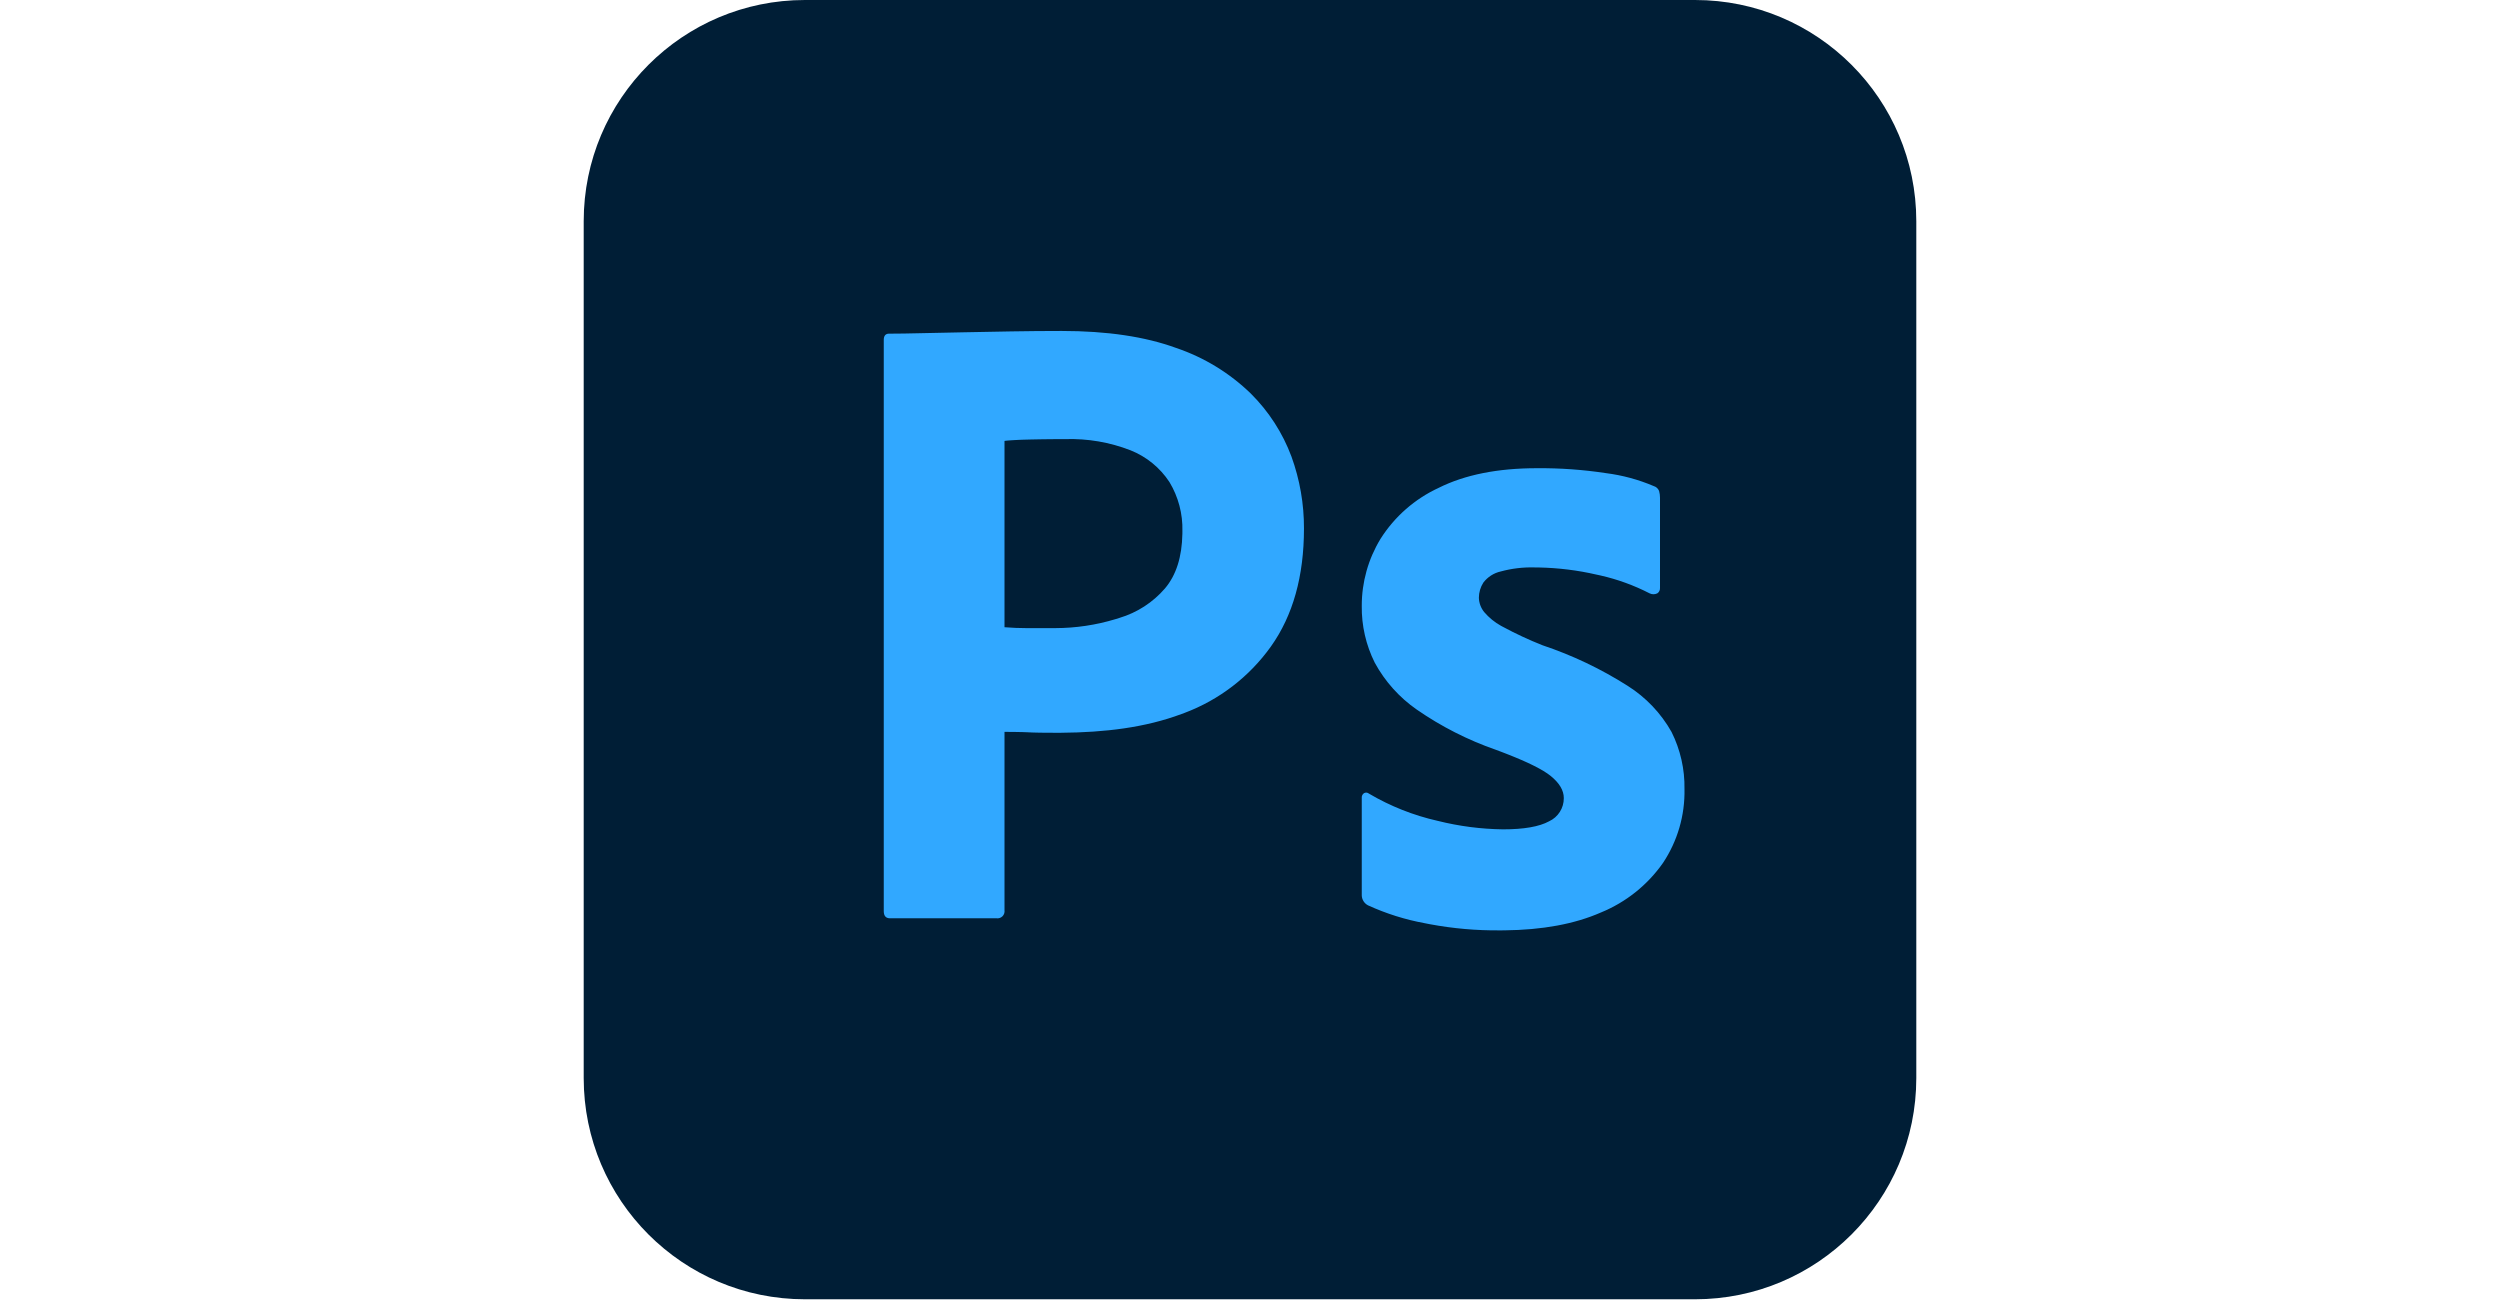 <svg width="146" height="76" viewBox="0 0 146 76" fill="none" xmlns="http://www.w3.org/2000/svg">
<g clip-path="url(#clip0_3799_144322)">
<path d="M98.992 0H47.008C39.872 0 34.088 5.784 34.088 12.92V62.958C34.088 70.094 39.872 75.878 47.008 75.878H98.992C106.127 75.878 111.912 70.094 111.912 62.958V12.92C111.912 5.784 106.127 0 98.992 0Z" fill="#001E36"/>
<path d="M51.612 53.21V19.85C51.612 19.607 51.716 19.485 51.925 19.485L52.255 19.484L52.82 19.478L53.605 19.462L56.235 19.407L59.054 19.354C60.046 19.337 61.029 19.328 62.004 19.328C64.649 19.328 66.876 19.659 68.686 20.32C70.319 20.872 71.809 21.782 73.046 22.983C74.094 24.023 74.905 25.279 75.421 26.663C75.91 28.01 76.157 29.433 76.152 30.866C76.152 33.651 75.508 35.948 74.221 37.757C72.96 39.523 71.203 40.873 69.174 41.635L69 41.699C66.88 42.49 64.533 42.775 61.958 42.794L61.558 42.794L60.964 42.791L60.665 42.787L60.331 42.779L60.13 42.771L60.008 42.765L59.707 42.754L59.339 42.747L58.786 42.742C58.746 42.742 58.705 42.742 58.663 42.742V53.158C58.681 53.288 58.638 53.418 58.545 53.511C58.453 53.603 58.322 53.647 58.193 53.628H51.977C51.733 53.628 51.612 53.489 51.612 53.21ZM58.663 25.75V36.63C59.115 36.665 59.532 36.683 59.916 36.682H61.639C62.827 36.679 64.008 36.502 65.145 36.158L65.371 36.087C66.406 35.779 67.33 35.181 68.034 34.364C68.688 33.592 69.027 32.529 69.051 31.174L69.052 31.023C69.079 30.013 68.817 29.016 68.295 28.151C67.746 27.315 66.953 26.668 66.024 26.298C64.81 25.826 63.514 25.604 62.213 25.645L61.551 25.647L61.133 25.651L60.734 25.656L60.172 25.667L59.762 25.678L59.548 25.686L59.264 25.7L59.021 25.715L58.883 25.725L58.763 25.737C58.745 25.739 58.727 25.741 58.711 25.743L58.663 25.75ZM96.338 34.652C95.427 34.184 94.461 33.832 93.462 33.606L93.231 33.556C92.133 33.303 91.011 33.165 89.885 33.141L89.603 33.138C88.942 33.12 88.283 33.199 87.645 33.373C87.239 33.463 86.879 33.694 86.627 34.025C86.457 34.29 86.367 34.598 86.366 34.913C86.376 35.218 86.486 35.512 86.679 35.748C86.957 36.072 87.29 36.344 87.663 36.55L87.776 36.61C88.52 37.011 89.287 37.368 90.073 37.68C91.825 38.266 93.499 39.064 95.059 40.055C96.121 40.726 97 41.65 97.617 42.744C98.135 43.78 98.395 44.927 98.374 46.085C98.405 47.615 97.968 49.118 97.121 50.392C96.214 51.686 94.955 52.692 93.492 53.29C91.961 53.962 90.081 54.31 87.851 54.333L87.619 54.334C86.237 54.348 84.857 54.227 83.498 53.973L83.208 53.916C82.064 53.706 80.95 53.356 79.892 52.872C79.675 52.76 79.536 52.54 79.527 52.298L79.527 46.607C79.514 46.495 79.564 46.384 79.658 46.32C79.749 46.268 79.864 46.279 79.945 46.346C81.194 47.083 82.55 47.62 83.965 47.939C85.212 48.251 86.49 48.417 87.776 48.434C88.994 48.434 89.89 48.278 90.464 47.965C90.994 47.722 91.332 47.19 91.326 46.607C91.326 46.155 91.065 45.72 90.543 45.302C90.324 45.127 90.01 44.937 89.601 44.731L89.406 44.635L89.197 44.536C89.161 44.52 89.125 44.503 89.088 44.487L88.859 44.385C88.819 44.368 88.779 44.351 88.739 44.334L88.49 44.229C88.447 44.211 88.404 44.193 88.36 44.176L88.091 44.068C88.045 44.049 87.998 44.031 87.951 44.013L87.661 43.901L87.358 43.788C85.719 43.218 84.165 42.427 82.738 41.439C81.717 40.729 80.877 39.79 80.284 38.698C79.771 37.669 79.511 36.532 79.527 35.383C79.524 34.002 79.904 32.646 80.623 31.467C81.444 30.169 82.623 29.136 84.017 28.491C85.548 27.726 87.462 27.343 89.76 27.343C91.105 27.332 92.449 27.428 93.78 27.63C94.743 27.752 95.685 28.007 96.578 28.387C96.722 28.428 96.838 28.535 96.891 28.674C96.927 28.802 96.944 28.933 96.944 29.066V34.339C96.951 34.464 96.891 34.583 96.787 34.652C96.646 34.722 96.479 34.722 96.338 34.652Z" fill="#31A8FF"/>
</g>
<defs>
<clipPath id="clip0_3799_144322">
<rect width="77.824" height="76" fill="white" transform="translate(34.088)"/>
</clipPath>
</defs>
</svg>
